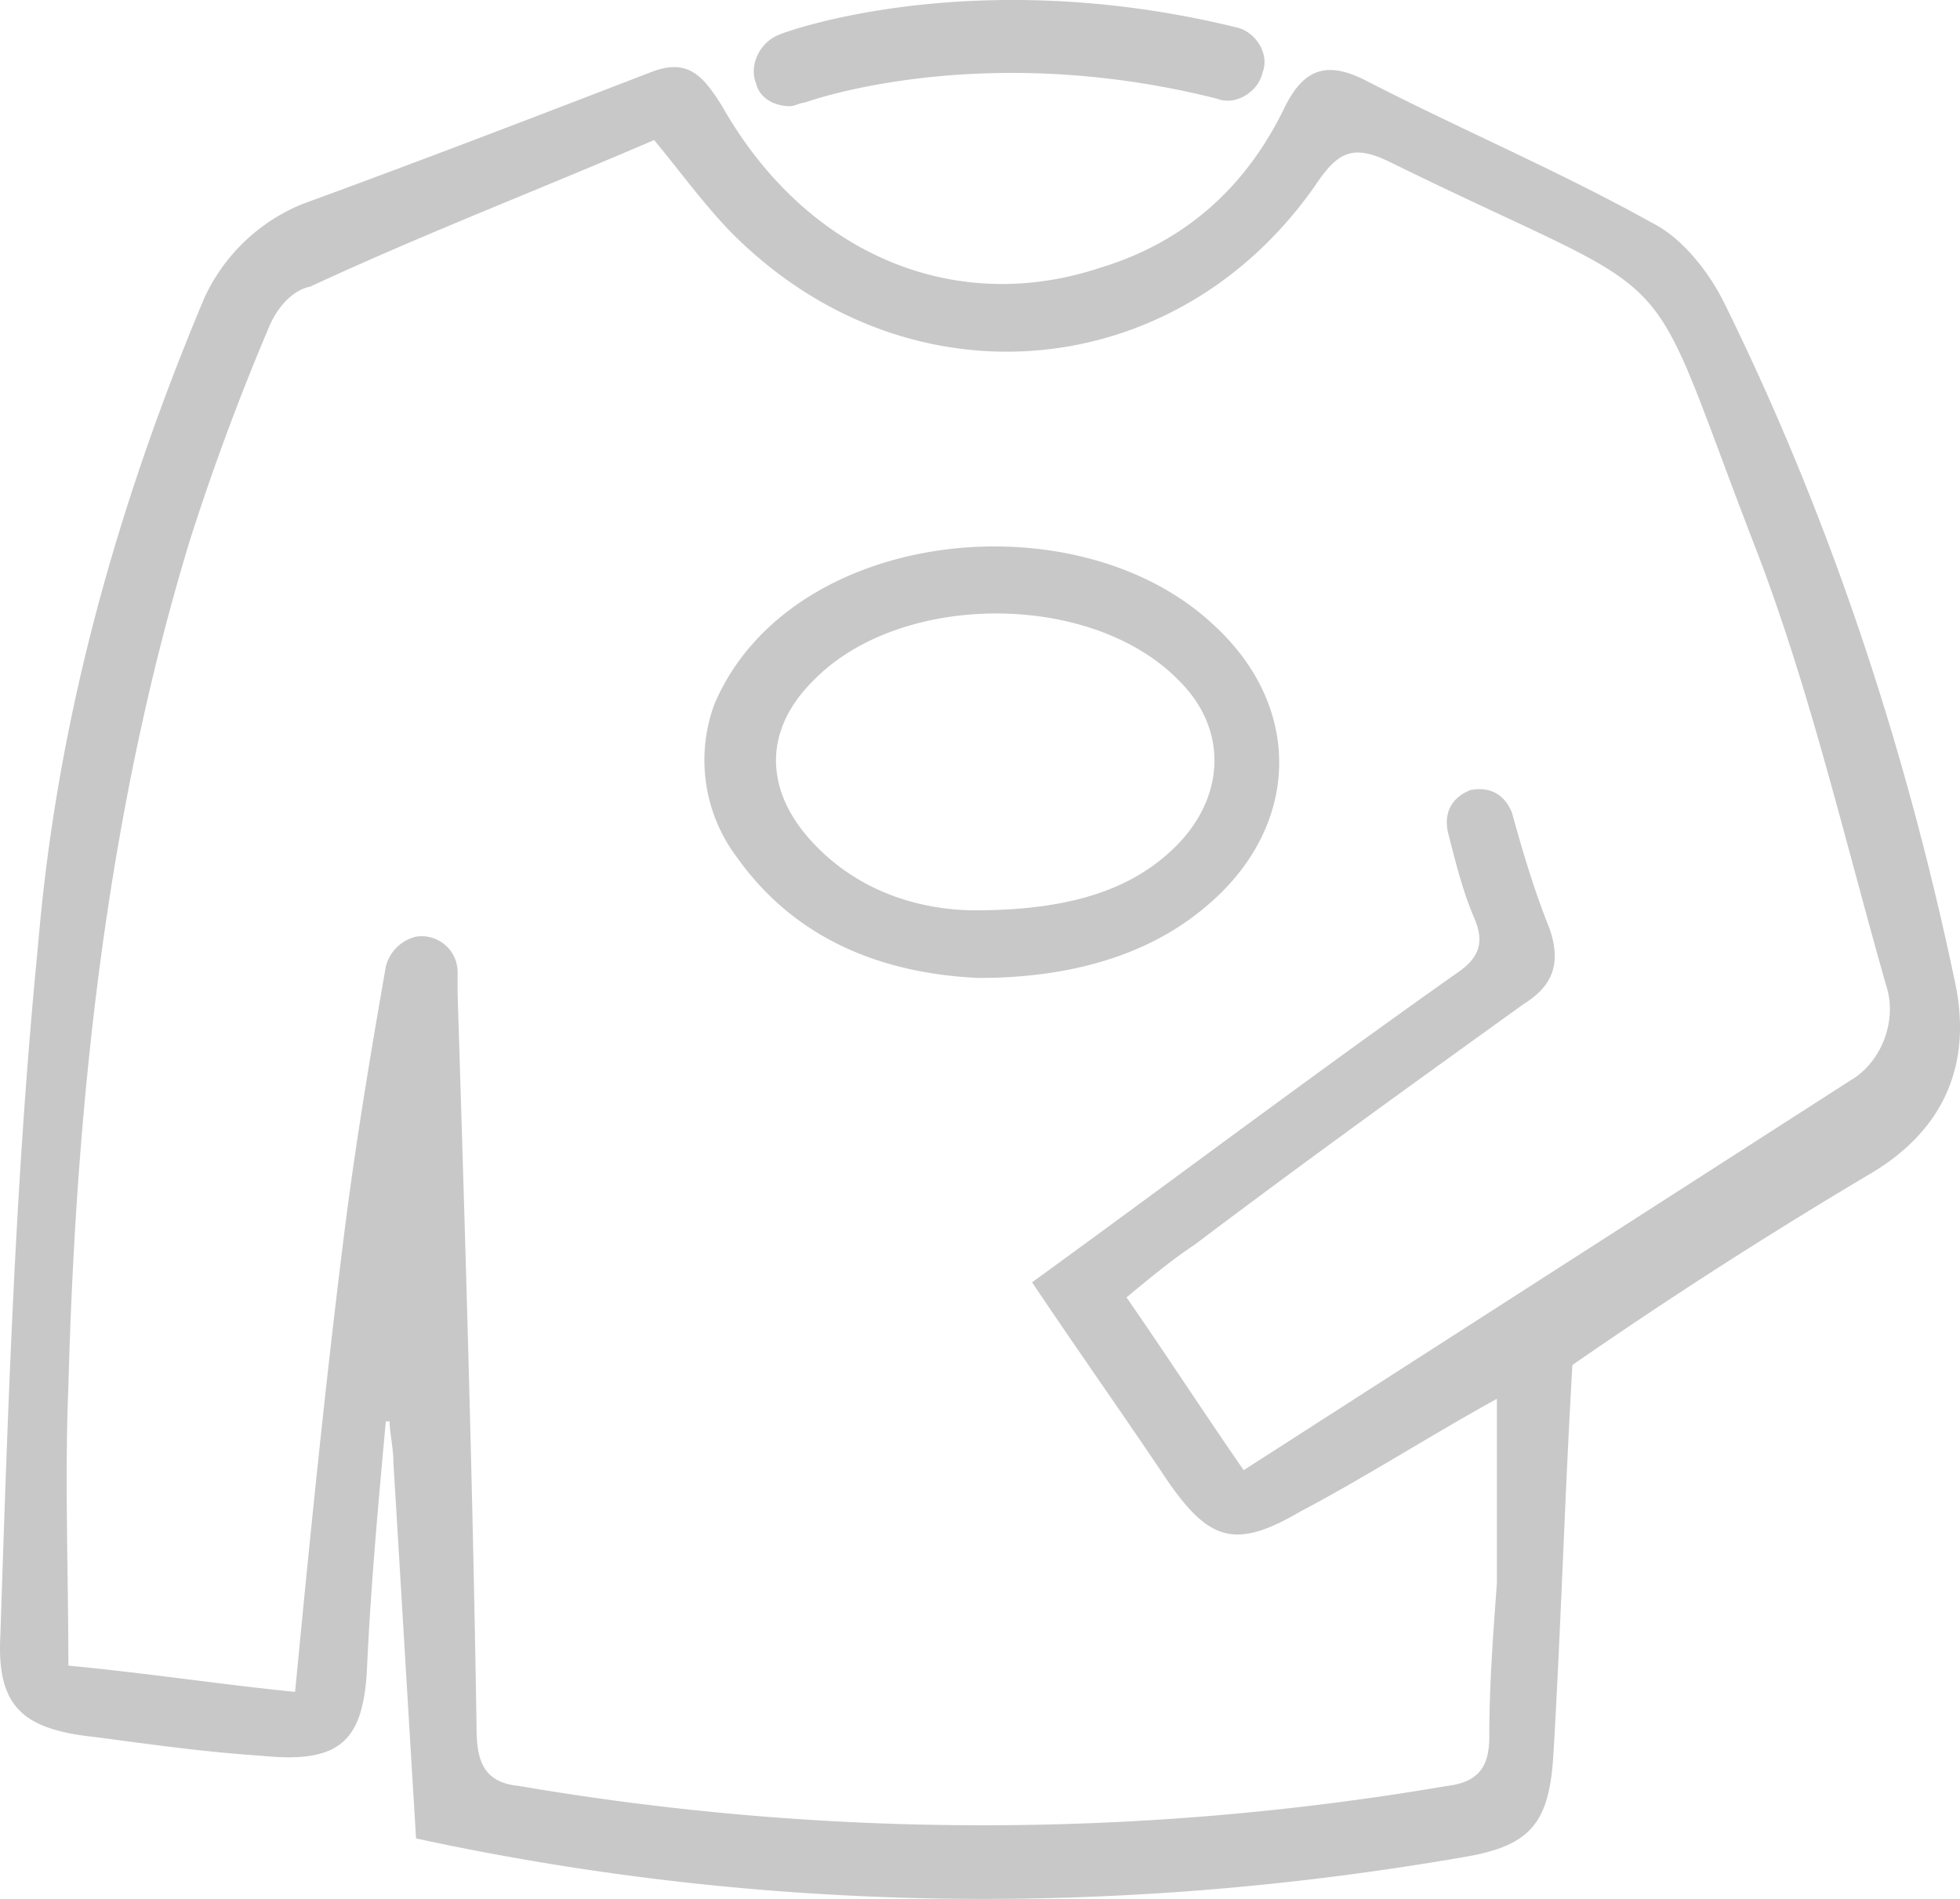 <svg width="32" height="31" viewBox="0 0 32 31" fill="none" xmlns="http://www.w3.org/2000/svg">
    <path d="M6.299 23.204c-.123 1.35-.247 2.699-.308 4.048-.062 1.227-.494 1.534-1.728 1.411-.926-.061-1.79-.184-2.715-.306C.376 28.233-.056 27.866.006 26.7c.123-3.741.247-7.545.617-11.286.308-3.681 1.295-7.178 2.714-10.551a3.013 3.013 0 0 1 1.605-1.534c1.85-.675 3.763-1.41 5.676-2.147.617-.245.864.062 1.172.552 1.358 2.393 3.764 3.435 6.17 2.638 1.42-.43 2.406-1.35 3.023-2.638.309-.613.68-.736 1.296-.43 1.543.798 3.147 1.473 4.69 2.332.493.245.925.797 1.171 1.288 1.728 3.497 2.962 7.238 3.764 11.041.309 1.35-.123 2.454-1.357 3.19a81.942 81.942 0 0 0-4.875 3.129c-.123 2.085-.185 4.232-.308 6.318-.062 1.165-.37 1.534-1.48 1.718-5.677.98-11.415.92-17.091-.307-.124-2.025-.247-4.11-.37-6.134 0-.246-.062-.491-.062-.675h-.062zm23.94-5.582c.493-.307.74-.982.555-1.534-.68-2.392-1.234-4.784-2.098-7.054-1.975-5.091-.987-3.926-5.985-6.38-.617-.306-.864-.184-1.234.368-2.221 3.19-6.417 3.62-9.255 1.043-.555-.49-.987-1.104-1.542-1.779-1.851.798-3.764 1.534-5.615 2.393-.308.061-.555.368-.679.674A40.073 40.073 0 0 0 3.091 8.85c-1.358 4.478-1.851 9.14-1.975 13.802-.061 1.472 0 3.005 0 4.54 1.296.122 2.468.306 3.702.428.247-2.576.494-5.03.802-7.483.185-1.472.432-2.945.679-4.356a.667.667 0 0 1 .494-.49.588.588 0 0 1 .678.552v.368c.124 3.987.247 7.974.309 11.962 0 .49.062.92.679.981a45.03 45.03 0 0 0 15.178 0c.493-.061.678-.307.678-.797 0-.86.062-1.657.124-2.515v-3.006c-1.111.613-2.16 1.288-3.209 1.84-1.049.614-1.48.49-2.16-.49-.74-1.105-1.48-2.148-2.22-3.252 2.282-1.656 4.565-3.374 6.91-5.03.37-.245.493-.49.308-.92-.185-.43-.308-.92-.431-1.41-.062-.307.061-.553.37-.676.308-.06.555.062.678.369.186.674.37 1.288.617 1.901.185.552.062.92-.431 1.227-1.79 1.288-3.58 2.576-5.368 3.926-.37.245-.74.552-1.111.859.679.981 1.234 1.84 1.913 2.821l9.933-6.38z" fill="#C8C8C8"/>
    <path d="M15.986 15.966c-1.357-.062-2.9-.491-3.949-1.963a2.633 2.633 0 0 1-.37-2.515c1.234-2.883 5.923-3.374 8.144-1.289 1.481 1.35 1.42 3.313-.123 4.601-.864.736-2.098 1.165-3.702 1.165zm-.062-1.105c1.605 0 2.592-.368 3.27-1.042.803-.798.864-1.902.062-2.7-1.419-1.472-4.566-1.472-5.985 0-.802.798-.802 1.78 0 2.638.802.859 1.851 1.104 2.653 1.104zM12.9 1.734c-.246 0-.493-.122-.555-.368-.123-.306.062-.675.37-.797.124-.062 3.209-1.166 7.466-.123.309.061.555.43.432.736-.062.307-.432.552-.74.43-3.888-.982-6.726.06-6.726.06-.061 0-.185.062-.246.062z" fill="#C8C8C8"/>
</svg>
